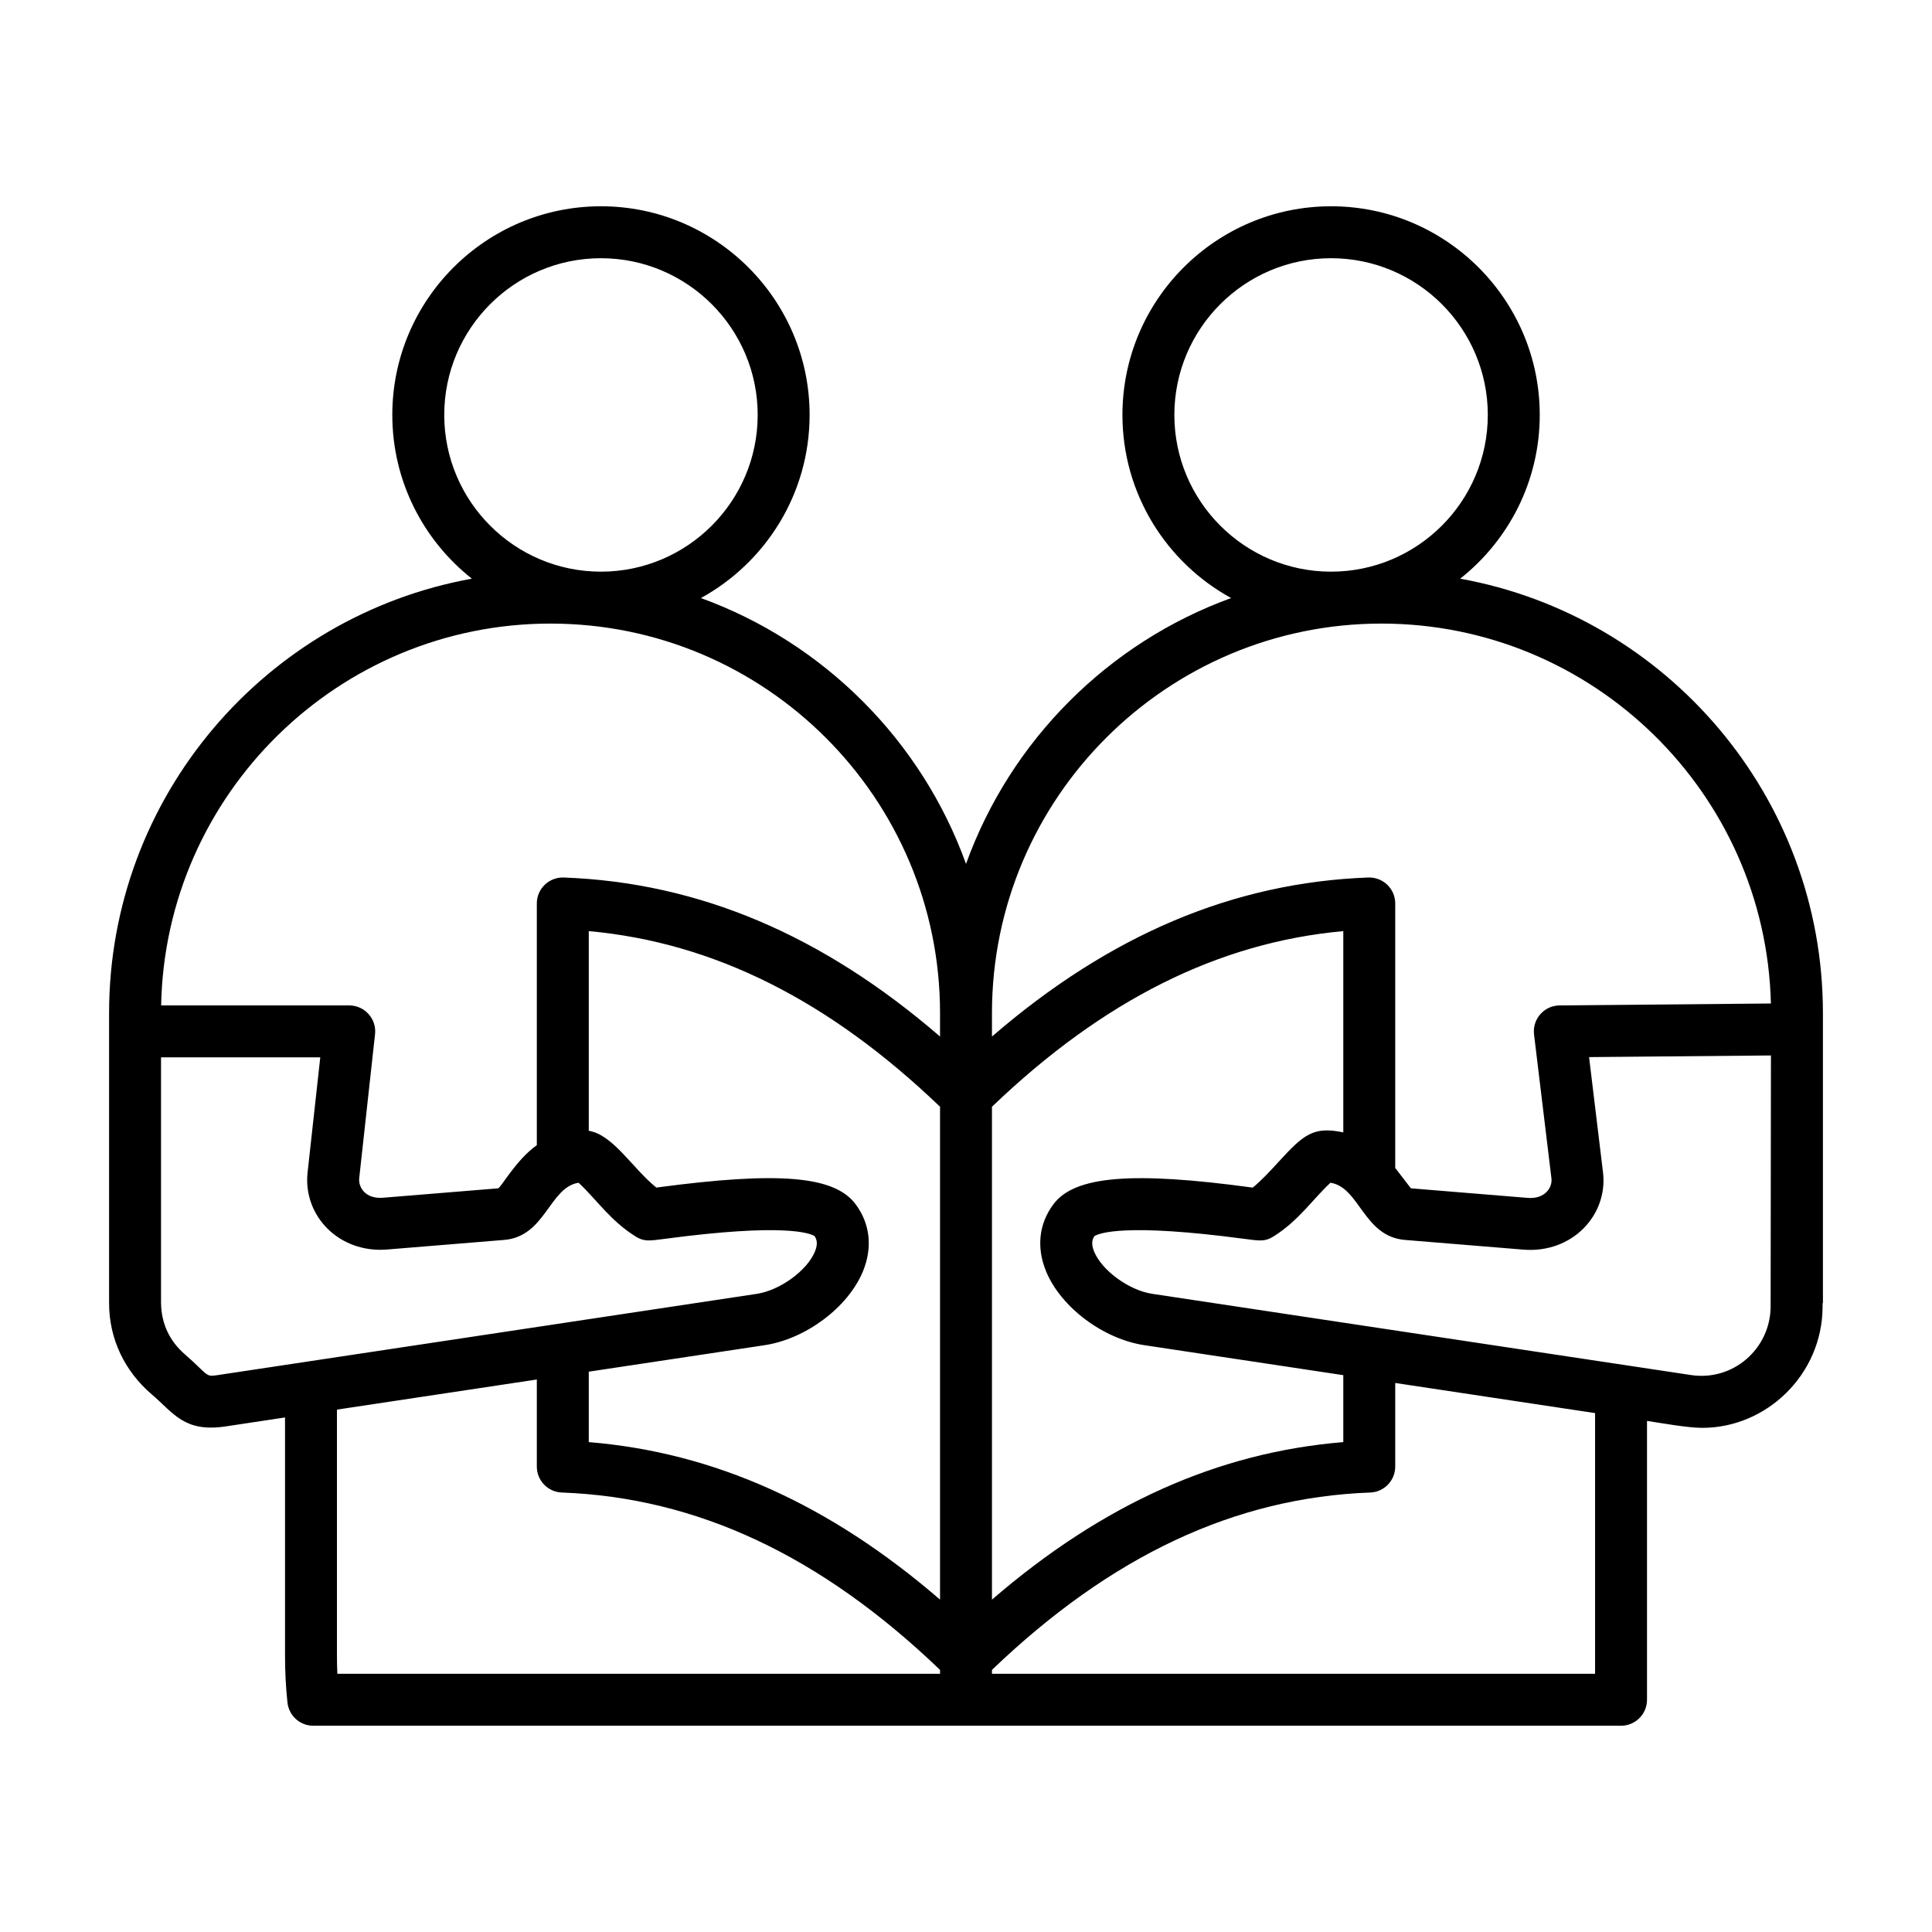 <svg xmlns="http://www.w3.org/2000/svg" id="Layer_1" viewBox="0 0 500 500"><path clip-rule="evenodd" d="m458.237 338.25c-.137 10.923-9.786 19.23-20.561 17.617l-139.399-21.014c-6.008-.866-13.07-5.986-15.114-10.94-.844-2.033-.476-3.177.079-4.015 1.263-.776 8.024-3.386 38.806.719 4.015.538 5.368.719 7.498-.6 6.554-4.075 10.345-9.854 14.78-13.925 7.595 1.19 8.528 13.93 19.287 14.802l30.641 2.508c12.599 1.025 21.947-8.922 20.601-20.018l-3.602-29.808 47.068-.425zm-45.432 94.93h-156.086v-1.013c30.856-29.576 62.896-44.605 97.897-45.902 3.607-.13 6.467-3.103 6.467-6.716v-21.637l51.723 7.797v67.471zm-325.605-4.876v-63.496l51.729-7.792v22.532c0 3.613 2.86 6.586 6.467 6.716 34.995 1.297 67.041 16.326 97.885 45.902v1.013h-155.973c-.074-1.579-.108-3.199-.108-4.875zm-30.816-72.437c-2.435.357-2.435.357-4.989-2.106-.906-.866-2.027-1.948-3.397-3.126-4.106-3.505-6.235-8.018-6.325-13.421v-63.575h41.213l-3.284 29.786c-1.222 11.164 8.087 20.969 20.618 19.944l30.233-2.474c10.75-.872 11.691-13.613 19.281-14.802 4.502 4.158 8.213 9.839 14.785 13.925 2.123 1.32 3.477 1.138 7.492.6 30.788-4.105 37.532-1.495 38.801-.719.555.838.929 1.982.085 4.015-2.038 4.955-9.111 10.074-15.148 10.951zm86.09-194.485c-54.917 0-99.714 44.152-100.773 98.82h48.682c3.99 0 7.119 3.484 6.676 7.452l-4.094 37.238c-.264 2.412 1.647 5.449 6.161 5.08l29.803-2.435c.837-.36 4.673-7.409 10-11.167v-62.561c0-3.803 3.139-6.834 6.971-6.71 34.877 1.291 66.859 14.796 97.381 41.156v-6.065c0-55.592-45.211-100.808-100.807-100.808zm-27.504-54.005c0-22.362 18.189-40.551 40.551-40.551 22.368 0 40.567 18.189 40.567 40.551 0 22.368-18.2 40.568-40.567 40.568-22.362-.001-40.551-18.201-40.551-40.568zm37.402 247.612v18.228c32.368 2.644 62.29 16.048 90.909 40.766v-127.558c-28.789-27.6-58.62-42.527-90.909-45.454v51.683c6.295.986 11.389 9.805 17.498 14.695.119-.017.238-.04.368-.057 31.349-4.173 45.698-2.967 51.168 4.332 3.783 5.04 4.468 11.235 1.914 17.418-3.856 9.332-14.859 17.554-25.601 19.117zm118.362-25.946c-2.554-6.184-1.874-12.379 1.919-17.418 5.462-7.275 20.284-8.541 51.542-4.275 2.265-1.818 4.587-4.354 6.682-6.642 6.396-6.981 8.948-9.311 16.767-7.645v-52.091c-32.306 2.928-62.131 17.855-90.926 45.454v127.558c28.631-24.718 58.541-38.121 90.926-40.766v-17.328l-51.338-7.735c-10.707-1.558-21.716-9.78-25.572-19.112zm86.792-167.661c-55.579 0-100.807 45.217-100.807 100.807v6.065c30.533-26.36 62.522-39.865 97.393-41.156 3.813-.123 6.971 2.908 6.971 6.71v68.456l4.055 5.272 30.21 2.475c4.531.371 6.444-2.74 6.167-5.012l-4.507-37.278c-.479-3.989 2.618-7.484 6.614-7.52l54.684-.498c-1.32-54.441-46.022-98.321-100.78-98.321zm-53.603-54.005c0-22.362 18.189-40.551 40.556-40.551 22.368 0 40.562 18.189 40.562 40.551 0 22.368-18.194 40.568-40.562 40.568-22.367-.001-40.556-18.201-40.556-40.568zm73.972 42.385c12.526-9.904 20.589-25.216 20.589-42.385 0-29.774-24.231-53.994-54.005-53.994-29.775 0-53.994 24.219-53.994 53.994 0 20.414 11.376 38.212 28.127 47.397-31.836 11.563-57.12 36.915-68.609 68.802-11.478-31.887-36.768-57.238-68.609-68.802 16.745-9.185 28.132-26.983 28.132-47.397 0-29.774-24.231-53.994-54.005-53.994-29.775 0-53.994 24.219-53.994 53.994 0 17.169 8.064 32.481 20.589 42.385-53.308 9.621-93.887 56.366-93.887 112.427v75.076c0 9.212 4.032 17.621 11.042 23.596 5.661 4.825 8.383 9.901 19.112 8.296l15.38-2.322v61.469c0 4.343.204 8.381.634 12.322.368 3.415 3.245 5.991 6.676 5.991h338.448c3.721 0 6.722-3.001 6.722-6.721v-72.166c3.958.599 10.507 1.795 14.321 1.795 16.641 0 30.991-13.813 31.116-31.167v-1.093h.091v-75.076c0-56.061-40.562-102.806-93.876-112.427z" fill-rule="evenodd"></path></svg>